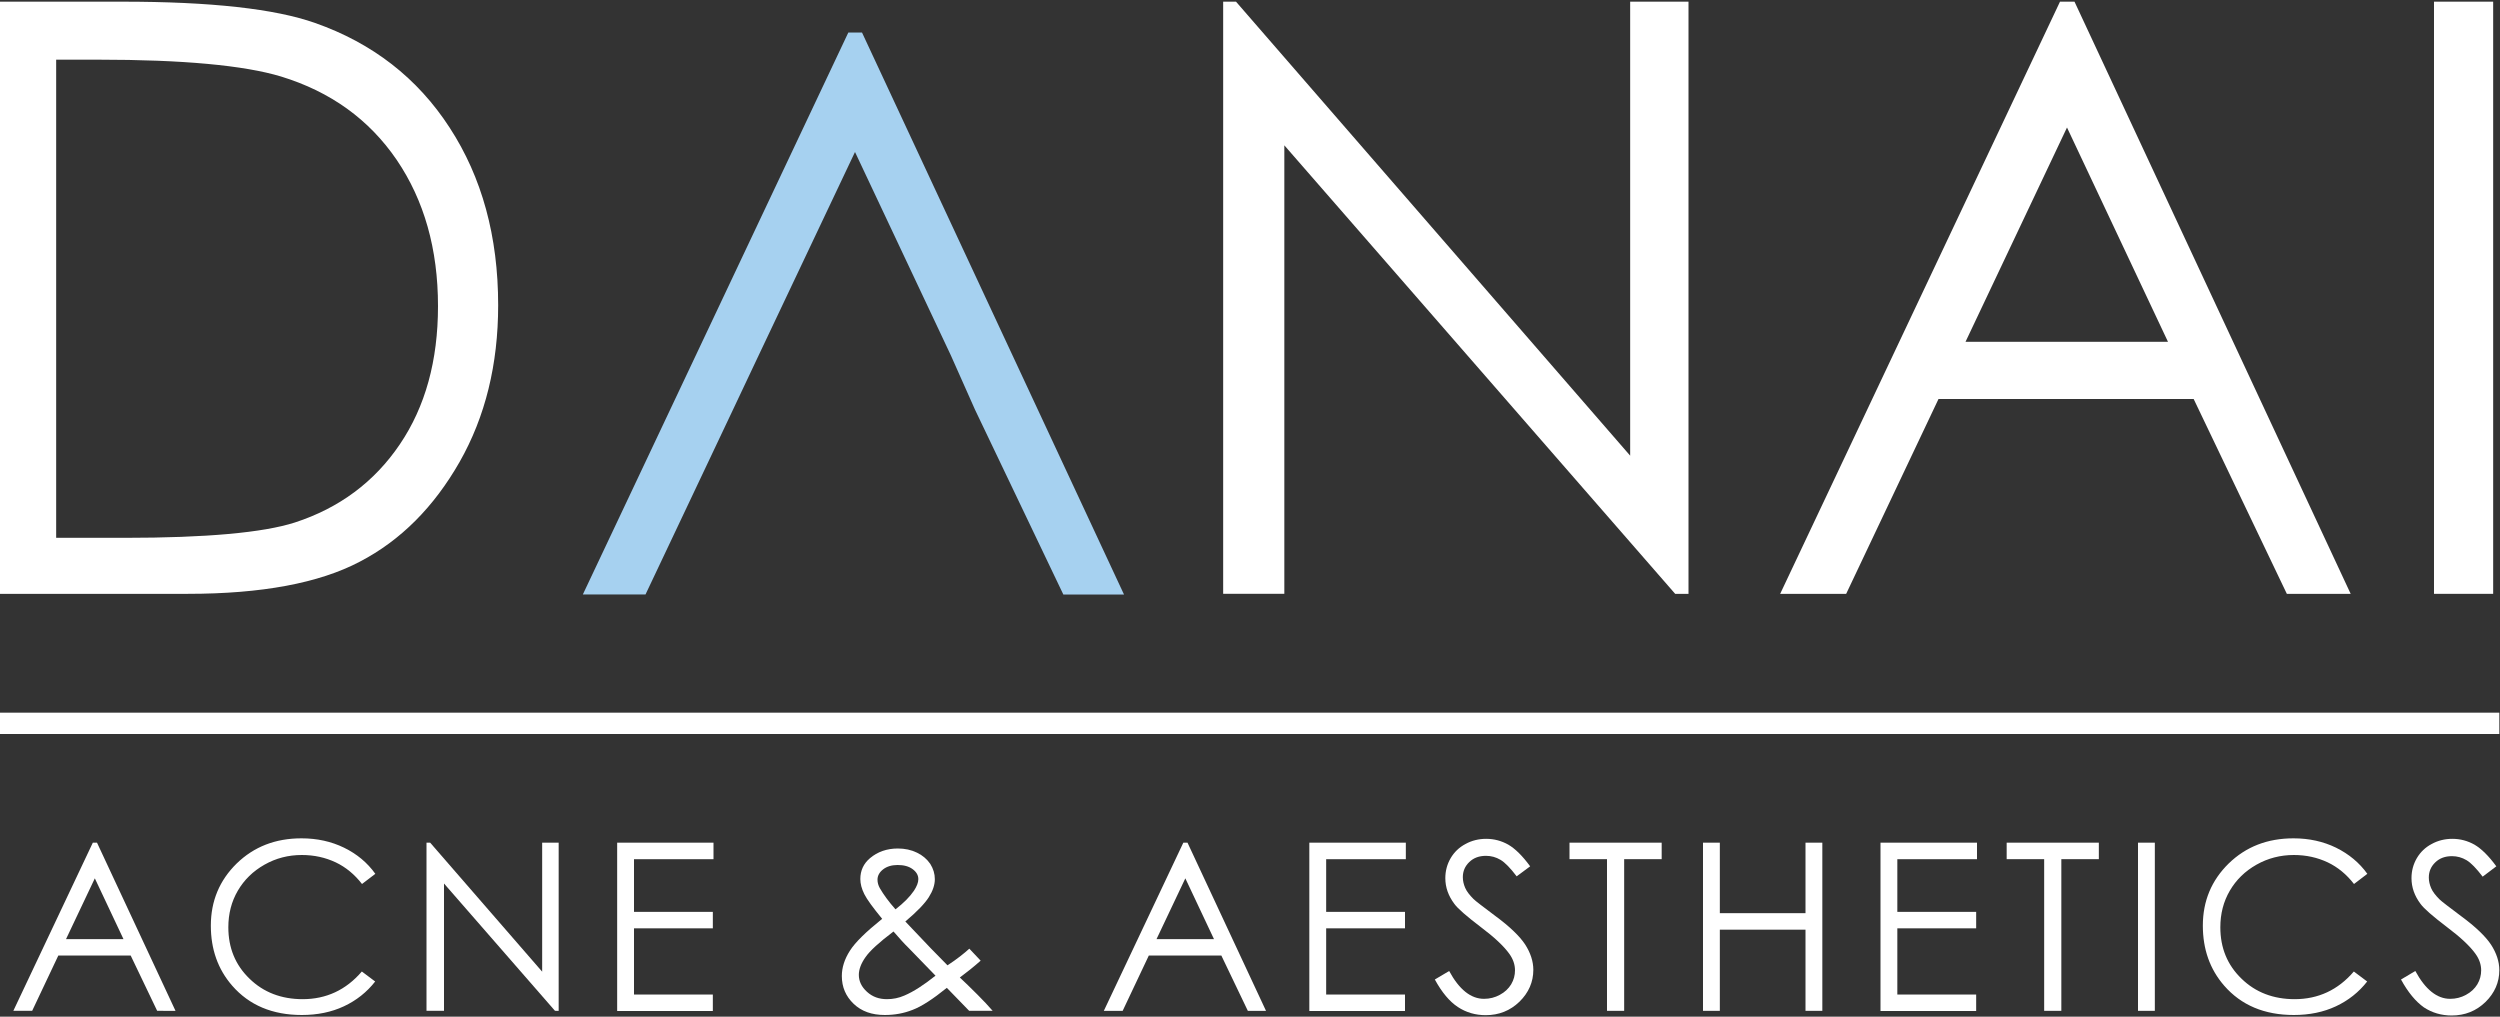<?xml version="1.0" encoding="utf-8"?>
<!-- Generator: Adobe Illustrator 26.1.0, SVG Export Plug-In . SVG Version: 6.00 Build 0)  -->
<svg version="1.1" id="Layer_1" xmlns="http://www.w3.org/2000/svg" xmlns:xlink="http://www.w3.org/1999/xlink" x="0px" y="0px"
	 viewBox="0 0 150 61" style="enable-background:new 0 0 150 61;" xml:space="preserve">
<rect x="0" y="0" width="150" height="61" fill="#333333" stroke="none"/>
<style type="text/css">
	.st0{fill:#FFFFFF;}
	.st1{fill:#A6D1F0;}
</style>
<g>
	<g>
		<path class="st0" d="M-0.03,35.63V0.1h7.37c5.32,0,9.17,0.43,11.57,1.28c3.44,1.21,6.14,3.3,8.07,6.28
			c1.94,2.98,2.91,6.53,2.91,10.65c0,3.56-0.77,6.69-2.31,9.4c-1.54,2.7-3.53,4.71-5.99,5.99c-2.45,1.29-5.9,1.93-10.32,1.93H-0.03z
			 M3.37,32.27h4.1c4.91,0,8.32-0.31,10.22-0.92c2.67-0.87,4.77-2.43,6.3-4.69c1.53-2.26,2.29-5.02,2.29-8.29
			c0-3.43-0.83-6.35-2.48-8.78c-1.66-2.43-3.97-4.09-6.94-5c-2.22-0.67-5.88-1.01-10.99-1.01H3.37V32.27z"/>
		<path class="st1" d="M57.05,21.32L51.3,9.12l-5.78,12.2l-1.54,3.26l-5.25,11.09h-3.76L50.9,1.95h0.82l15.72,33.72h-3.64
			l-5.3-11.09L57.05,21.32z"/>
		<path class="st0" d="M73.39,35.63V0.1h0.77l23.65,27.24V0.1h3.5v35.53h-0.8L77.06,8.72v26.91H73.39z"/>
		<path class="st0" d="M124.47,0.1l16.57,35.53h-3.83l-5.59-11.69h-15.31l-5.54,11.69h-3.96L123.6,0.1H124.47z M124.02,7.65
			l-6.09,12.86h12.15L124.02,7.65z"/>
		<path class="st0" d="M146.04,0.1h3.55v35.53h-3.55V0.1z"/>
	</g>
	<g>
		<polygon class="st0" points="-0.03,44.04 -0.03,42.76 149.96,42.76 149.96,44.04 -0.03,44.04 		"/>
	</g>
	<g>
		<path class="st0" d="M5.82,50.56l4.71,10.09H9.43l-1.59-3.32H3.5l-1.57,3.32H0.8l4.77-10.09H5.82z M5.69,52.7l-1.73,3.65h3.45
			L5.69,52.7z"/>
		<path class="st0" d="M22.52,52.43l-0.8,0.61c-0.44-0.57-0.97-1.01-1.58-1.3c-0.62-0.29-1.29-0.44-2.03-0.44
			c-0.81,0-1.55,0.19-2.24,0.58c-0.69,0.39-1.22,0.91-1.6,1.56c-0.38,0.65-0.57,1.38-0.57,2.2c0,1.23,0.42,2.26,1.27,3.08
			c0.84,0.82,1.91,1.23,3.19,1.23c1.41,0,2.6-0.55,3.55-1.66l0.8,0.6c-0.5,0.64-1.13,1.14-1.88,1.49c-0.75,0.35-1.59,0.52-2.52,0.52
			c-1.77,0-3.16-0.59-4.18-1.76c-0.86-0.99-1.28-2.19-1.28-3.6c0-1.48,0.52-2.72,1.55-3.73c1.04-1.01,2.33-1.51,3.89-1.51
			c0.94,0,1.79,0.19,2.55,0.56C21.42,51.24,22.04,51.76,22.52,52.43z"/>
		<path class="st0" d="M25.59,60.65V50.56h0.22l6.72,7.74v-7.74h0.99v10.09H33.3l-6.66-7.64v7.64H25.59z"/>
		<path class="st0" d="M37.03,50.56h5.78v0.99h-4.77v3.16h4.73v0.99h-4.73v3.97h4.73v0.99h-5.74V50.56z"/>
		<path class="st0" d="M58.16,56.92l0.68,0.72c-0.44,0.39-0.86,0.72-1.25,1.01c0.27,0.25,0.63,0.6,1.07,1.04
			c0.35,0.35,0.65,0.67,0.9,0.96h-1.41l-1.34-1.38c-0.84,0.68-1.52,1.12-2.05,1.32c-0.53,0.21-1.08,0.31-1.67,0.31
			c-0.78,0-1.4-0.22-1.87-0.67c-0.47-0.45-0.71-1-0.71-1.67c0-0.5,0.16-1.01,0.48-1.51c0.32-0.51,0.97-1.14,1.94-1.92
			c-0.55-0.67-0.91-1.16-1.07-1.48c-0.16-0.32-0.24-0.62-0.24-0.91c0-0.5,0.19-0.92,0.58-1.25c0.45-0.38,1.01-0.58,1.67-0.58
			c0.42,0,0.8,0.08,1.15,0.25c0.35,0.17,0.61,0.4,0.8,0.68c0.18,0.29,0.27,0.59,0.27,0.91c0,0.34-0.12,0.7-0.36,1.08
			c-0.24,0.38-0.71,0.87-1.41,1.46l1.53,1.61l1,1.02C57.43,57.54,57.85,57.2,58.16,56.92z M53.61,55.89
			c-0.86,0.65-1.42,1.16-1.68,1.54c-0.27,0.38-0.4,0.74-0.4,1.06c0,0.38,0.16,0.72,0.49,1.02c0.33,0.3,0.72,0.44,1.2,0.44
			c0.36,0,0.71-0.07,1.05-0.22c0.54-0.23,1.16-0.63,1.86-1.19l-1.59-1.64C54.25,56.62,53.95,56.28,53.61,55.89z M53.73,54.56
			c0.49-0.38,0.86-0.75,1.11-1.12c0.17-0.26,0.26-0.49,0.26-0.69c0-0.23-0.11-0.43-0.34-0.6c-0.23-0.17-0.53-0.25-0.9-0.25
			c-0.36,0-0.65,0.09-0.87,0.26c-0.22,0.17-0.34,0.38-0.34,0.62c0,0.18,0.05,0.35,0.14,0.51C53.01,53.67,53.32,54.1,53.73,54.56z"/>
		<path class="st0" d="M71.25,50.56l4.71,10.09h-1.09l-1.59-3.32h-4.35l-1.57,3.32h-1.13L71,50.56H71.25z M71.12,52.7l-1.73,3.65
			h3.45L71.12,52.7z"/>
		<path class="st0" d="M78.57,50.56h5.78v0.99h-4.78v3.16h4.73v0.99h-4.73v3.97h4.73v0.99h-5.74V50.56z"/>
		<path class="st0" d="M86.09,58.77l0.86-0.51c0.6,1.11,1.3,1.67,2.09,1.67c0.34,0,0.66-0.08,0.95-0.24
			c0.3-0.16,0.52-0.37,0.68-0.63c0.16-0.27,0.23-0.55,0.23-0.84c0-0.34-0.11-0.67-0.34-0.99c-0.32-0.45-0.89-0.99-1.73-1.62
			c-0.84-0.64-1.37-1.1-1.57-1.38c-0.36-0.48-0.54-0.99-0.54-1.54c0-0.44,0.11-0.84,0.32-1.2c0.21-0.36,0.51-0.65,0.89-0.85
			c0.38-0.21,0.8-0.31,1.24-0.31c0.48,0,0.92,0.12,1.33,0.35c0.41,0.24,0.85,0.67,1.31,1.3L91,52.58c-0.38-0.5-0.7-0.83-0.97-0.99
			c-0.27-0.16-0.56-0.24-0.87-0.24c-0.41,0-0.74,0.12-1,0.37c-0.26,0.25-0.39,0.55-0.39,0.91c0,0.22,0.05,0.43,0.14,0.64
			c0.09,0.21,0.26,0.43,0.5,0.67c0.13,0.13,0.57,0.46,1.3,1.01c0.87,0.64,1.47,1.22,1.8,1.72c0.32,0.5,0.49,1.01,0.49,1.52
			c0,0.73-0.28,1.37-0.83,1.91c-0.56,0.54-1.23,0.81-2.03,0.81c-0.61,0-1.17-0.16-1.67-0.49C86.97,60.09,86.51,59.54,86.09,58.77z"
			/>
		<path class="st0" d="M94.17,51.55v-0.99h5.53v0.99h-2.25v9.1h-1.03v-9.1H94.17z"/>
		<path class="st0" d="M102.18,50.56h1.01v4.23h5.14v-4.23h1.01v10.09h-1.01v-4.87h-5.14v4.87h-1.01V50.56z"/>
		<path class="st0" d="M112.84,50.56h5.78v0.99h-4.78v3.16h4.73v0.99h-4.73v3.97h4.73v0.99h-5.74V50.56z"/>
		<path class="st0" d="M120.4,51.55v-0.99h5.53v0.99h-2.25v9.1h-1.03v-9.1H120.4z"/>
		<path class="st0" d="M128.28,50.56h1.01v10.09h-1.01V50.56z"/>
		<path class="st0" d="M142.04,52.43l-0.8,0.61c-0.44-0.57-0.97-1.01-1.58-1.3c-0.62-0.29-1.29-0.44-2.03-0.44
			c-0.8,0-1.55,0.19-2.24,0.58c-0.69,0.39-1.22,0.91-1.6,1.56c-0.38,0.65-0.57,1.38-0.57,2.2c0,1.23,0.42,2.26,1.27,3.08
			c0.84,0.82,1.91,1.23,3.19,1.23c1.41,0,2.6-0.55,3.55-1.66l0.8,0.6c-0.5,0.64-1.13,1.14-1.88,1.49c-0.75,0.35-1.59,0.52-2.52,0.52
			c-1.77,0-3.16-0.59-4.18-1.76c-0.86-0.99-1.28-2.19-1.28-3.6c0-1.48,0.52-2.72,1.55-3.73c1.04-1.01,2.33-1.51,3.89-1.51
			c0.94,0,1.79,0.19,2.55,0.56C140.93,51.24,141.56,51.76,142.04,52.43z"/>
		<path class="st0" d="M144.06,58.77l0.86-0.51c0.6,1.11,1.3,1.67,2.09,1.67c0.34,0,0.66-0.08,0.95-0.24
			c0.3-0.16,0.52-0.37,0.68-0.63c0.16-0.27,0.23-0.55,0.23-0.84c0-0.34-0.11-0.67-0.34-0.99c-0.32-0.45-0.89-0.99-1.73-1.62
			c-0.84-0.64-1.37-1.1-1.57-1.38c-0.36-0.48-0.54-0.99-0.54-1.54c0-0.44,0.11-0.84,0.32-1.2c0.21-0.36,0.51-0.65,0.89-0.85
			c0.38-0.21,0.8-0.31,1.24-0.31c0.48,0,0.92,0.12,1.33,0.35c0.41,0.24,0.85,0.67,1.31,1.3l-0.82,0.62c-0.38-0.5-0.7-0.83-0.97-0.99
			c-0.27-0.16-0.56-0.24-0.87-0.24c-0.41,0-0.74,0.12-1,0.37c-0.26,0.25-0.39,0.55-0.39,0.91c0,0.22,0.05,0.43,0.14,0.64
			c0.09,0.21,0.26,0.43,0.5,0.67c0.13,0.13,0.57,0.46,1.3,1.01c0.87,0.64,1.47,1.22,1.8,1.72c0.32,0.5,0.49,1.01,0.49,1.52
			c0,0.73-0.28,1.37-0.83,1.91c-0.56,0.54-1.23,0.81-2.03,0.81c-0.61,0-1.17-0.16-1.67-0.49C144.94,60.09,144.48,59.54,144.06,58.77
			z"/>
	</g>
</g>
</svg>
